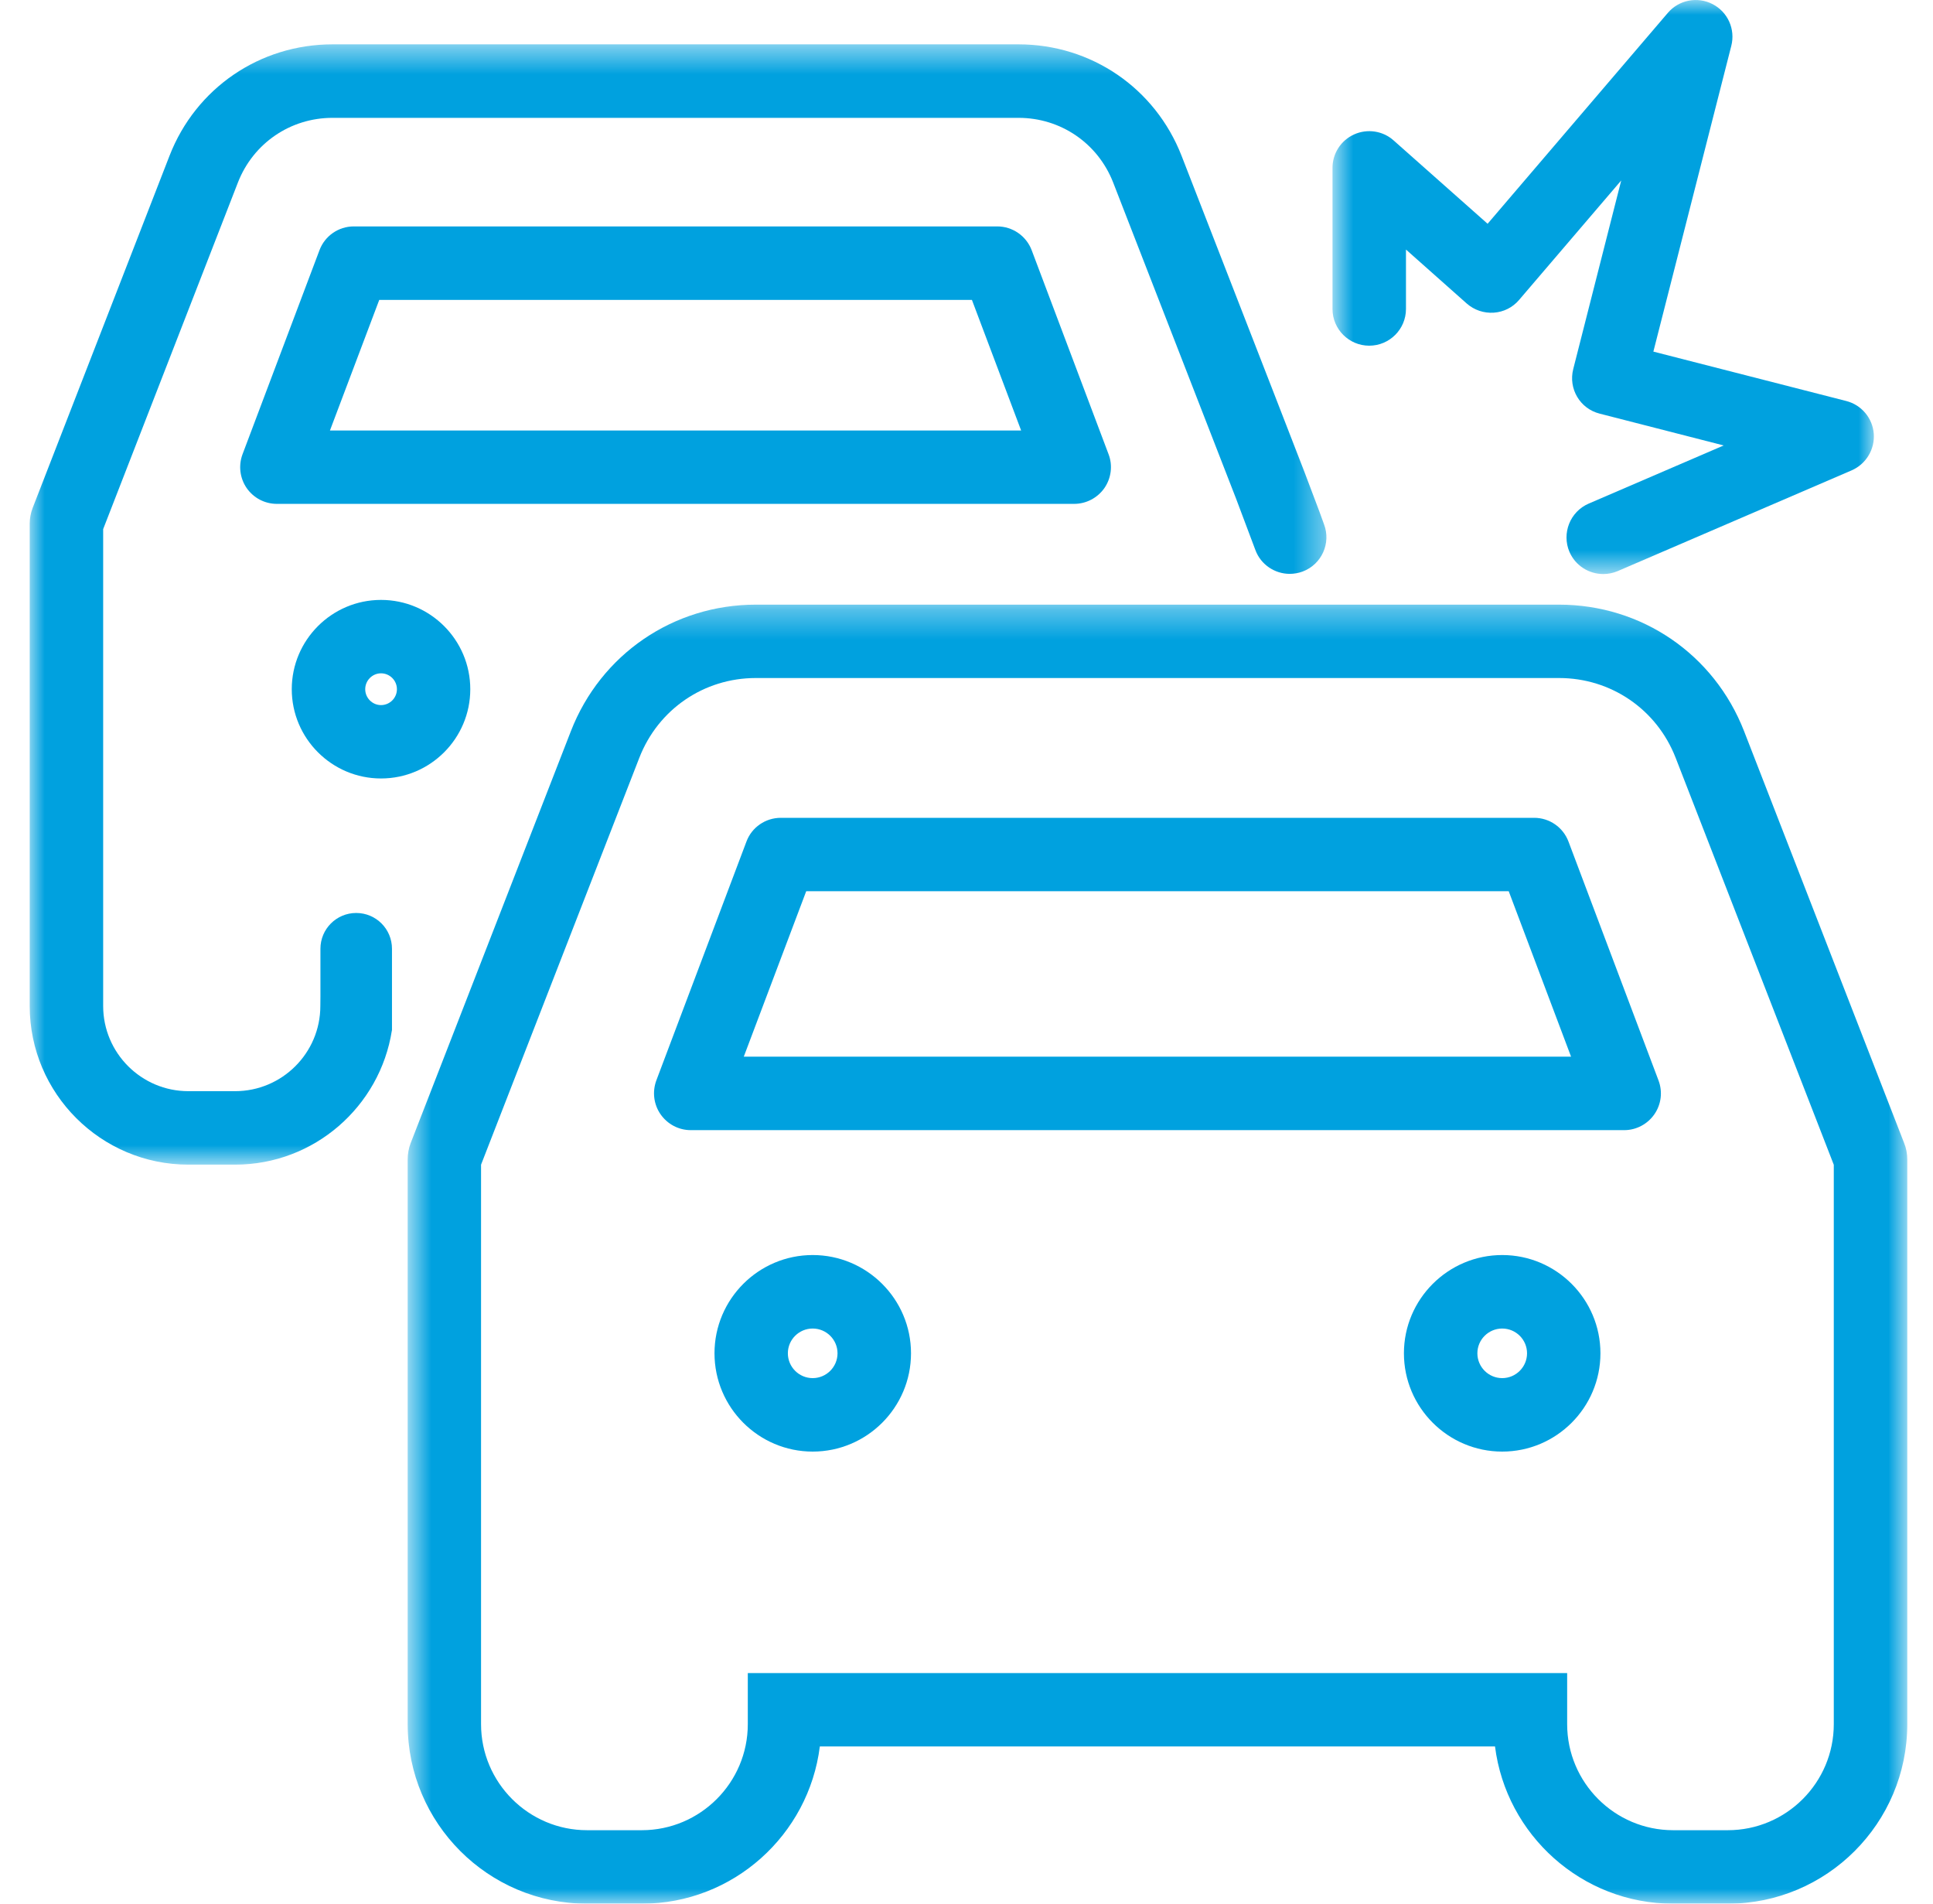 <svg width="65" height="64" viewBox="0 0 65 64" fill="none" xmlns="http://www.w3.org/2000/svg">
<mask id="mask0_39_51620" style="mask-type:luminance" maskUnits="userSpaceOnUse" x="13" y="20" width="52" height="45">
<path fill-rule="evenodd" clip-rule="evenodd" d="M13.709 20.328H64.135V64.001H13.709V20.328Z" fill="white"/>
</mask>
<g mask="url(#mask0_39_51620)">
<path fill-rule="evenodd" clip-rule="evenodd" d="M61.664 57.966C61.664 59.931 60.068 61.531 58.1 61.531H56.263C54.295 61.531 52.698 59.931 52.698 57.966V56.248H25.146V57.966C25.146 59.931 23.546 61.531 21.581 61.531H19.741C17.776 61.531 16.176 59.931 16.176 57.966V39.157L21.498 25.477C22.132 23.848 23.668 22.795 25.415 22.795H52.426C54.173 22.795 55.712 23.848 56.346 25.477L61.664 39.16V57.966ZM64.026 38.421L58.647 24.581C57.639 21.995 55.2 20.328 52.426 20.328H25.415C22.644 20.328 20.202 21.998 19.197 24.581L13.808 38.434C13.741 38.61 13.709 38.795 13.709 38.984V57.966C13.709 61.294 16.416 64.002 19.741 64.002H21.581C24.653 64.002 27.197 61.691 27.568 58.715H50.272C50.647 61.691 53.191 64.002 56.263 64.002H58.1C61.428 64.002 64.135 61.294 64.135 57.966V38.984C64.135 38.789 64.1 38.6 64.026 38.421Z" fill="#00A1DF"/>
</g>
<path fill-rule="evenodd" clip-rule="evenodd" d="M27.328 46.332C26.867 46.332 26.493 45.957 26.493 45.497C26.493 45.039 26.867 44.665 27.328 44.665C27.789 44.665 28.163 45.039 28.163 45.497C28.163 45.957 27.789 46.332 27.328 46.332ZM27.328 42.194C25.508 42.194 24.026 43.676 24.026 45.497C24.026 47.321 25.508 48.802 27.328 48.802C29.149 48.802 30.634 47.321 30.634 45.497C30.634 43.676 29.149 42.194 27.328 42.194Z" fill="#00A1DF"/>
<path fill-rule="evenodd" clip-rule="evenodd" d="M50.514 46.332C50.053 46.332 49.679 45.957 49.679 45.497C49.679 45.039 50.053 44.665 50.514 44.665C50.975 44.665 51.349 45.039 51.349 45.497C51.349 45.957 50.975 46.332 50.514 46.332ZM50.514 42.194C48.694 42.194 47.209 43.676 47.209 45.497C47.209 47.321 48.694 48.802 50.514 48.802C52.335 48.802 53.817 47.321 53.817 45.497C53.817 43.676 52.335 42.194 50.514 42.194Z" fill="#00A1DF"/>
<path fill-rule="evenodd" clip-rule="evenodd" d="M13.347 23.171C13.347 23.465 13.107 23.705 12.812 23.705C12.521 23.705 12.281 23.465 12.281 23.171C12.281 22.877 12.521 22.637 12.812 22.637C13.107 22.637 13.347 22.877 13.347 23.171ZM9.811 23.171C9.811 24.825 11.158 26.172 12.812 26.172C14.47 26.172 15.814 24.825 15.814 23.171C15.814 21.517 14.47 20.169 12.812 20.169C11.158 20.169 9.811 21.517 9.811 23.171Z" fill="#00A1DF"/>
<mask id="mask1_39_51620" style="mask-type:luminance" maskUnits="userSpaceOnUse" x="44" y="0" width="20" height="20">
<path fill-rule="evenodd" clip-rule="evenodd" d="M44.807 0.001H63.012V19.299H44.807V0.001Z" fill="white"/>
</mask>
<g mask="url(#mask1_39_51620)">
<path fill-rule="evenodd" clip-rule="evenodd" d="M46.042 11.622C46.724 11.622 47.278 11.069 47.278 10.387V8.39L49.322 10.205C49.575 10.426 49.898 10.534 50.231 10.512C50.561 10.49 50.868 10.336 51.082 10.083L54.516 6.067L52.903 12.406C52.733 13.069 53.13 13.741 53.793 13.907L57.962 14.976L53.422 16.931C52.794 17.203 52.51 17.93 52.775 18.554C52.977 19.021 53.434 19.299 53.911 19.299C54.074 19.299 54.241 19.267 54.398 19.2L62.263 15.814C62.749 15.603 63.047 15.107 63.009 14.582C62.967 14.054 62.596 13.613 62.084 13.482L55.597 11.821L58.218 1.539C58.359 0.982 58.1 0.403 57.588 0.138C57.079 -0.125 56.455 -0.003 56.084 0.432L50.023 7.523L46.861 4.72C46.5 4.397 45.978 4.32 45.537 4.518C45.092 4.717 44.807 5.158 44.807 5.645V10.387C44.807 11.069 45.361 11.622 46.042 11.622Z" fill="#00A1DF"/>
</g>
<mask id="mask2_39_51620" style="mask-type:luminance" maskUnits="userSpaceOnUse" x="1" y="1" width="44" height="39">
<path fill-rule="evenodd" clip-rule="evenodd" d="M1 1.491H44.603V39.155H1V1.491Z" fill="white"/>
</mask>
<g mask="url(#mask2_39_51620)">
<path fill-rule="evenodd" clip-rule="evenodd" d="M13.181 31.898C13.181 31.232 12.644 30.694 11.978 30.694C11.313 30.694 10.775 31.232 10.775 31.898V32.173V33.51L10.772 33.821C10.772 35.402 9.485 36.685 7.905 36.685H6.333C4.756 36.685 3.469 35.402 3.469 33.821V17.789L8.001 6.134C8.516 4.816 9.764 3.962 11.181 3.962H34.25C35.668 3.962 36.916 4.816 37.431 6.134L41.565 16.765L42.215 18.493C42.397 18.986 42.871 19.293 43.367 19.293C43.514 19.293 43.661 19.267 43.802 19.216C44.442 18.976 44.765 18.262 44.522 17.626L44.372 17.213L43.866 15.872L42.833 13.21L39.732 5.238C38.845 2.963 36.695 1.491 34.25 1.491H11.181C8.737 1.491 6.583 2.963 5.7 5.238L1.101 17.069C1.034 17.242 0.999 17.424 0.999 17.606V33.821C0.999 36.762 3.393 39.155 6.333 39.155H7.905C10.567 39.155 12.781 37.197 13.178 34.64H13.181V32.173V31.898Z" fill="#00A1DF"/>
</g>
<path fill-rule="evenodd" clip-rule="evenodd" d="M25.011 35.524H52.829L50.733 29.963H27.11L25.011 35.524ZM54.618 37.995H23.226C22.819 37.995 22.442 37.793 22.211 37.46C21.981 37.127 21.93 36.705 22.07 36.324L25.101 28.292C25.28 27.812 25.741 27.495 26.256 27.495H51.59C52.102 27.495 52.56 27.812 52.742 28.292L55.77 36.324C55.914 36.705 55.862 37.127 55.632 37.46C55.402 37.793 55.021 37.995 54.618 37.995Z" fill="#00A1DF"/>
<path fill-rule="evenodd" clip-rule="evenodd" d="M11.095 14.473H34.337L32.682 10.082H12.753L11.095 14.473ZM36.119 16.94H9.31C8.903 16.94 8.526 16.741 8.295 16.409C8.065 16.076 8.014 15.65 8.155 15.273L10.743 8.412C10.922 7.932 11.383 7.612 11.895 7.612H33.534C34.049 7.612 34.51 7.932 34.692 8.412L37.278 15.273C37.422 15.65 37.367 16.076 37.137 16.409C36.903 16.741 36.526 16.94 36.119 16.94Z" fill="#00A1DF"/>
</svg>
